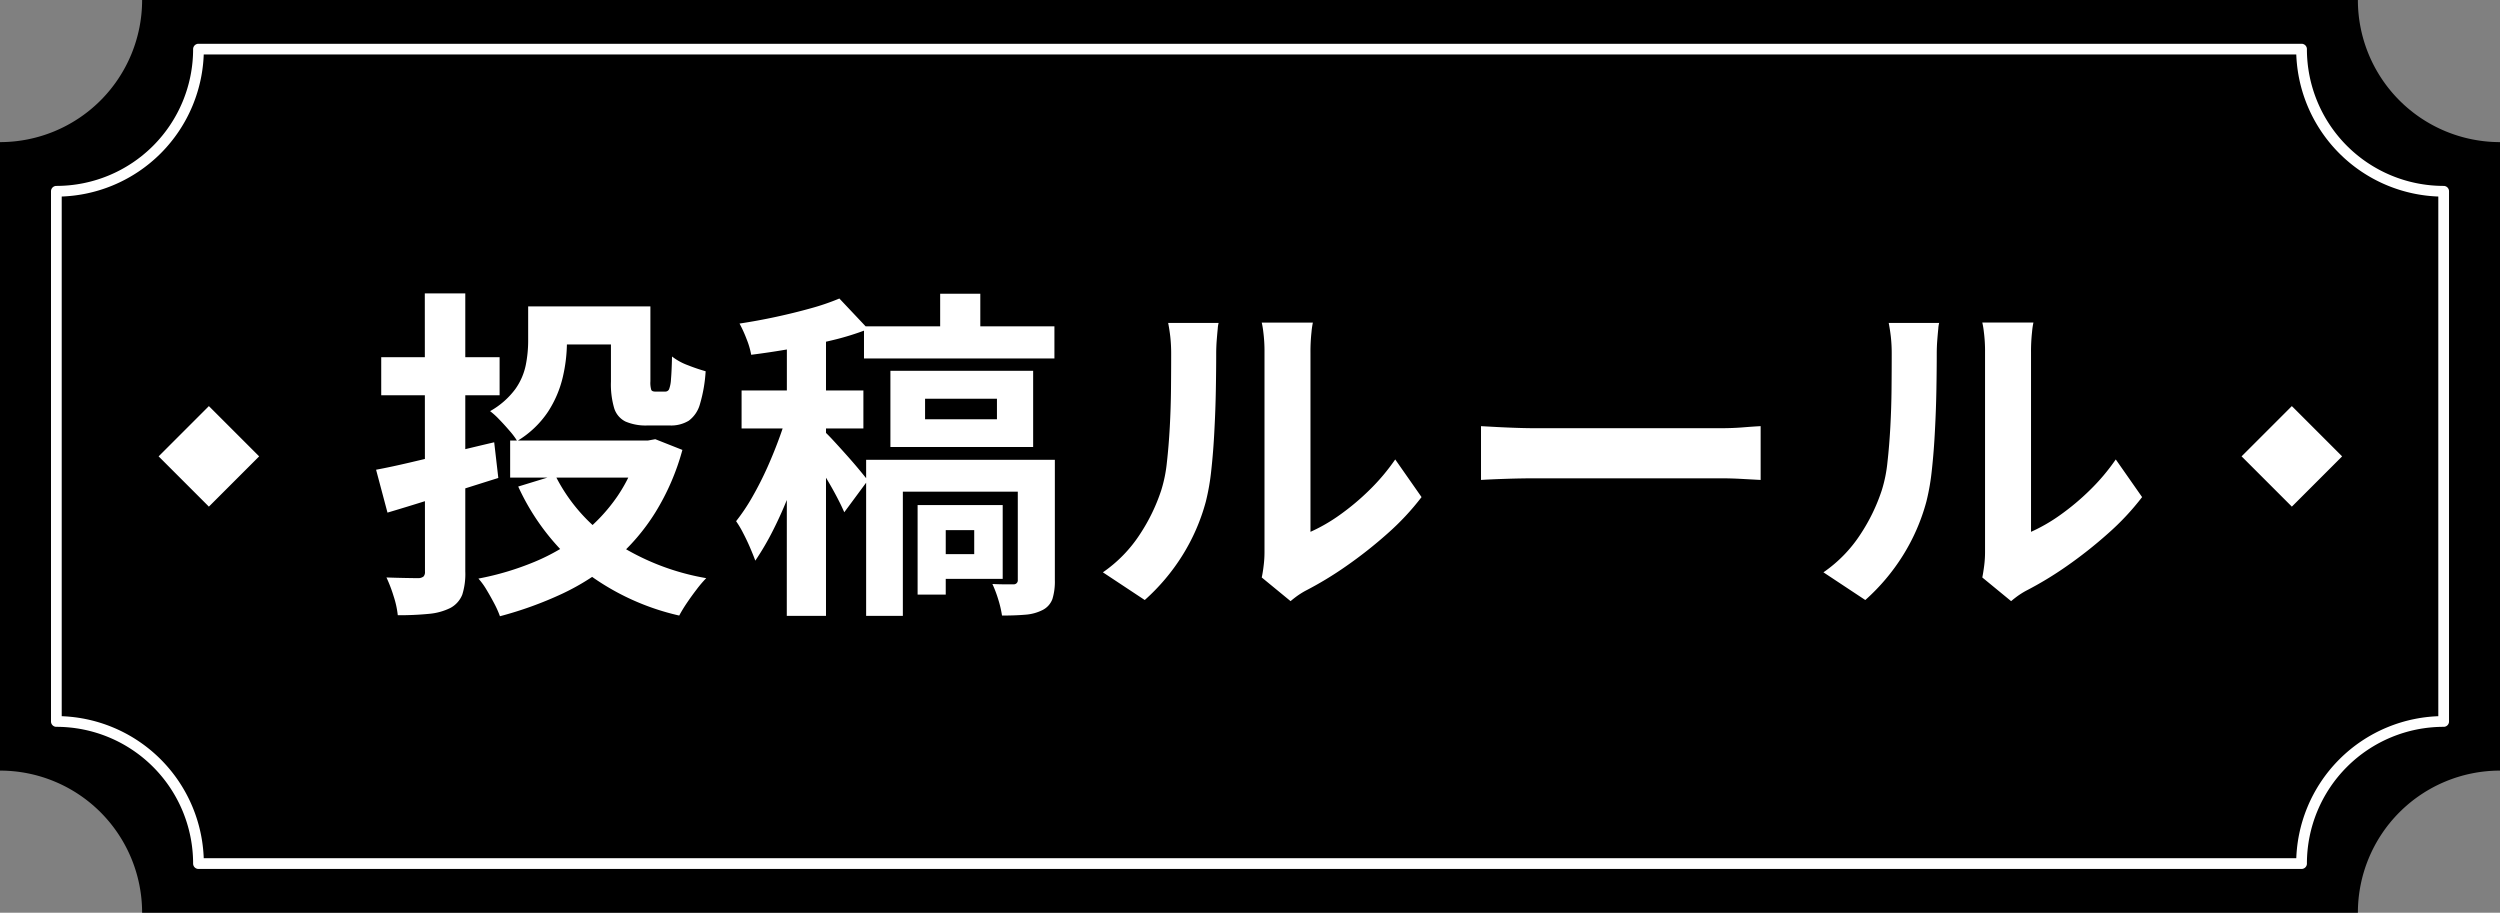 <svg xmlns="http://www.w3.org/2000/svg" xmlns:xlink="http://www.w3.org/1999/xlink" width="116.578" height="42.561" viewBox="0 0 116.578 42.561">
  <rect x="0" y="0" width="116.578" height="42.561" fill="#808080" stroke="none"/>
  <defs>
    <clipPath id="clip-path">
      <rect id="長方形_4029" data-name="長方形 4029" width="116.578" height="42.561" transform="translate(0 0)" fill="none"/>
    </clipPath>
  </defs>
  <g id="グループ_6637" data-name="グループ 6637" transform="translate(-129.211 -1053)">
    <g id="グループ_6602" data-name="グループ 6602" transform="translate(129.211 1053)">
      <g id="グループ_6601" data-name="グループ 6601" clip-path="url(#clip-path)">
        <path id="パス_37203" data-name="パス 37203" d="M109.951,42.561H6.627A6.627,6.627,0,0,0,0,35.934V6.627A6.627,6.627,0,0,0,6.627,0H109.951a6.627,6.627,0,0,0,6.627,6.627V35.934a6.627,6.627,0,0,0-6.627,6.627"/>
        <path id="パス_37204" data-name="パス 37204" d="M107.324,40.27H9.255a6.627,6.627,0,0,0-6.627-6.627V8.919A6.627,6.627,0,0,0,9.255,2.291h98.069a6.627,6.627,0,0,0,6.627,6.628V33.643A6.627,6.627,0,0,0,107.324,40.27Z" fill="none" stroke="#fff" stroke-linecap="round" stroke-linejoin="round" stroke-width="0.5"/>
        <rect id="長方形_4027" data-name="長方形 4027" width="3.315" height="3.315" transform="translate(7.396 21.281) rotate(-45)" fill="#fff"/>
        <rect id="長方形_4028" data-name="長方形 4028" width="3.315" height="3.315" transform="translate(104.527 21.281) rotate(-45)" fill="#fff"/>
      </g>
    </g>
    <path id="パス_40390" data-name="パス 40390" d="M-34.16-12.992h1.808v1.664A7.282,7.282,0,0,1-32.544-9.7a5.1,5.1,0,0,1-.688,1.616,4.508,4.508,0,0,1-1.44,1.368,3.419,3.419,0,0,0-.352-.472q-.24-.28-.488-.536a3.469,3.469,0,0,0-.424-.384A3.733,3.733,0,0,0-34.76-9.136a2.958,2.958,0,0,0,.488-1.12,5.786,5.786,0,0,0,.112-1.1Zm.9,0h3.888v1.776h-3.888Zm2.96,0h1.84V-9.5a1.17,1.17,0,0,0,.04.4q.04.08.184.08h.464a.191.191,0,0,0,.184-.112A1.544,1.544,0,0,0-27.5-9.6q.032-.352.048-1.056a2.737,2.737,0,0,0,.744.408,8.418,8.418,0,0,0,.824.28,6.791,6.791,0,0,1-.264,1.528,1.438,1.438,0,0,1-.52.776,1.592,1.592,0,0,1-.9.224h-1.024a2.383,2.383,0,0,1-1.032-.184,1.035,1.035,0,0,1-.528-.632A3.973,3.973,0,0,1-30.3-9.488Zm-4.7,6.256h6.64v1.728h-6.64Zm6.048,0h.368l.352-.064,1.264.5A11.064,11.064,0,0,1-28.24-3.368a9.6,9.6,0,0,1-1.9,2.208A10.838,10.838,0,0,1-32.576.408a17.343,17.343,0,0,1-2.9,1.048,4.537,4.537,0,0,0-.264-.592q-.168-.32-.36-.64A3.228,3.228,0,0,0-36.48-.3a13.191,13.191,0,0,0,2.624-.784,9.458,9.458,0,0,0,2.192-1.28,8.041,8.041,0,0,0,1.672-1.784,7.309,7.309,0,0,0,1.032-2.3ZM-32.9-5.12a8,8,0,0,0,2.68,3.064A11.285,11.285,0,0,0-25.856-.32,5.375,5.375,0,0,0-26.3.2q-.24.312-.456.632a6.546,6.546,0,0,0-.36.592A11.426,11.426,0,0,1-31.688-.76a10.777,10.777,0,0,1-2.936-3.832Zm-8.352-.256q.688-.128,1.576-.336t1.9-.456q1.008-.248,2.032-.488l.192,1.664q-1.328.416-2.68.848t-2.488.768Zm.24-5.248h5.52v1.776h-5.52Zm2.032-2.976h1.888V-.64A3.224,3.224,0,0,1-37.232.448a1.212,1.212,0,0,1-.56.624,2.8,2.8,0,0,1-.992.272,13.886,13.886,0,0,1-1.456.064,4.273,4.273,0,0,0-.192-.88,6.667,6.667,0,0,0-.336-.88q.464.016.9.024t.592.008a.393.393,0,0,0,.24-.08.312.312,0,0,0,.064-.224Zm24.032.016h1.872V-11.3h-1.872Zm-3.552,1.52h8.88v1.5H-18.5Zm2.848,3.376v.96H-12.3v-.96Zm-1.616-1.3h6.656v3.552h-6.656ZM-18.4-5.84h7.728v1.488h-6.016V1.44H-18.4Zm7.072,0H-9.6V-.224a2.77,2.77,0,0,1-.112.872.933.933,0,0,1-.464.52,2.1,2.1,0,0,1-.8.216q-.464.04-1.088.04A4.987,4.987,0,0,0-12.24.672a5.414,5.414,0,0,0-.272-.72q.32.016.6.016h.392a.186.186,0,0,0,.192-.208ZM-16-3.728h1.312V.448H-16Zm.976,0h2.992v3.44h-2.992V-1.44h1.664V-2.56h-1.664Zm-7.072-8.4h1.824V1.44H-22.1Zm-2.112,3.056h5.68V-7.3h-5.68Zm2.224.72,1.12.464q-.192.848-.48,1.784t-.64,1.848a18.159,18.159,0,0,1-.76,1.712,12.791,12.791,0,0,1-.824,1.408q-.1-.272-.248-.616t-.32-.672a4.44,4.44,0,0,0-.328-.552,8.926,8.926,0,0,0,.76-1.136A15.419,15.419,0,0,0-23-5.5q.328-.736.592-1.472T-21.984-8.352Zm2.336-5.008,1.344,1.424a12.612,12.612,0,0,1-1.7.528q-.936.224-1.9.392t-1.856.28a3.69,3.69,0,0,0-.216-.736,5.935,5.935,0,0,0-.328-.72q.848-.128,1.7-.312t1.624-.4A10.885,10.885,0,0,0-19.648-13.36Zm-.688,6.208q.144.128.432.44t.616.68q.328.368.592.688t.376.464l-1.1,1.488q-.128-.3-.344-.712t-.472-.84q-.256-.432-.5-.816t-.432-.64ZM.048-.352Q.1-.592.136-.9a4.965,4.965,0,0,0,.04-.632v-9.328a6.91,6.91,0,0,0-.056-.944,3.75,3.75,0,0,0-.072-.432H2.432a3.616,3.616,0,0,0-.064.44,8.259,8.259,0,0,0-.048.952V-2.48a7.889,7.889,0,0,0,1.36-.784,11.321,11.321,0,0,0,1.384-1.16A9.6,9.6,0,0,0,6.272-5.856L7.5-4.1A11.981,11.981,0,0,1,5.912-2.4,20.414,20.414,0,0,1,3.984-.88,16.472,16.472,0,0,1,2.08.272a3.862,3.862,0,0,0-.416.264q-.16.12-.272.216ZM-7.36-.592A6.362,6.362,0,0,0-5.632-2.368,8.574,8.574,0,0,0-4.64-4.416a6.5,6.5,0,0,0,.264-1.3q.088-.776.136-1.664t.056-1.76q.008-.872.008-1.608a7.268,7.268,0,0,0-.04-.824q-.04-.344-.1-.648h2.352a1.4,1.4,0,0,0-.04.264q-.024.232-.048.544t-.024.648q0,.7-.016,1.64T-2.16-7.216q-.048.976-.144,1.848a10.38,10.38,0,0,1-.256,1.48,9.262,9.262,0,0,1-1.1,2.52A9.582,9.582,0,0,1-5.408.7ZM10.272-7.408l.736.04q.448.024.936.04t.9.016H21.44q.56,0,1.056-.04t.816-.056V-4.9L22.5-4.944q-.544-.032-1.056-.032H12.848q-.688,0-1.408.024T10.272-4.9ZM33.648-.352q.048-.24.088-.552a4.965,4.965,0,0,0,.04-.632v-9.328a6.91,6.91,0,0,0-.056-.944,3.75,3.75,0,0,0-.072-.432h2.384a3.617,3.617,0,0,0-.064.44,8.258,8.258,0,0,0-.048.952V-2.48a7.889,7.889,0,0,0,1.36-.784,11.321,11.321,0,0,0,1.384-1.16,9.6,9.6,0,0,0,1.208-1.432L41.1-4.1a11.981,11.981,0,0,1-1.592,1.7A20.415,20.415,0,0,1,37.584-.88,16.472,16.472,0,0,1,35.68.272a3.861,3.861,0,0,0-.416.264q-.16.12-.272.216ZM26.24-.592a6.362,6.362,0,0,0,1.728-1.776,8.574,8.574,0,0,0,.992-2.048,6.5,6.5,0,0,0,.264-1.3q.088-.776.136-1.664t.056-1.76q.008-.872.008-1.608a7.268,7.268,0,0,0-.04-.824q-.04-.344-.1-.648h2.352a1.4,1.4,0,0,0-.04.264q-.024.232-.048.544t-.024.648q0,.7-.016,1.64T31.44-7.216q-.048.976-.144,1.848a10.38,10.38,0,0,1-.256,1.48,9.262,9.262,0,0,1-1.1,2.52A9.581,9.581,0,0,1,28.192.7Z" transform="translate(188 1080.28)" fill="#fff"/>
  </g>
</svg>
